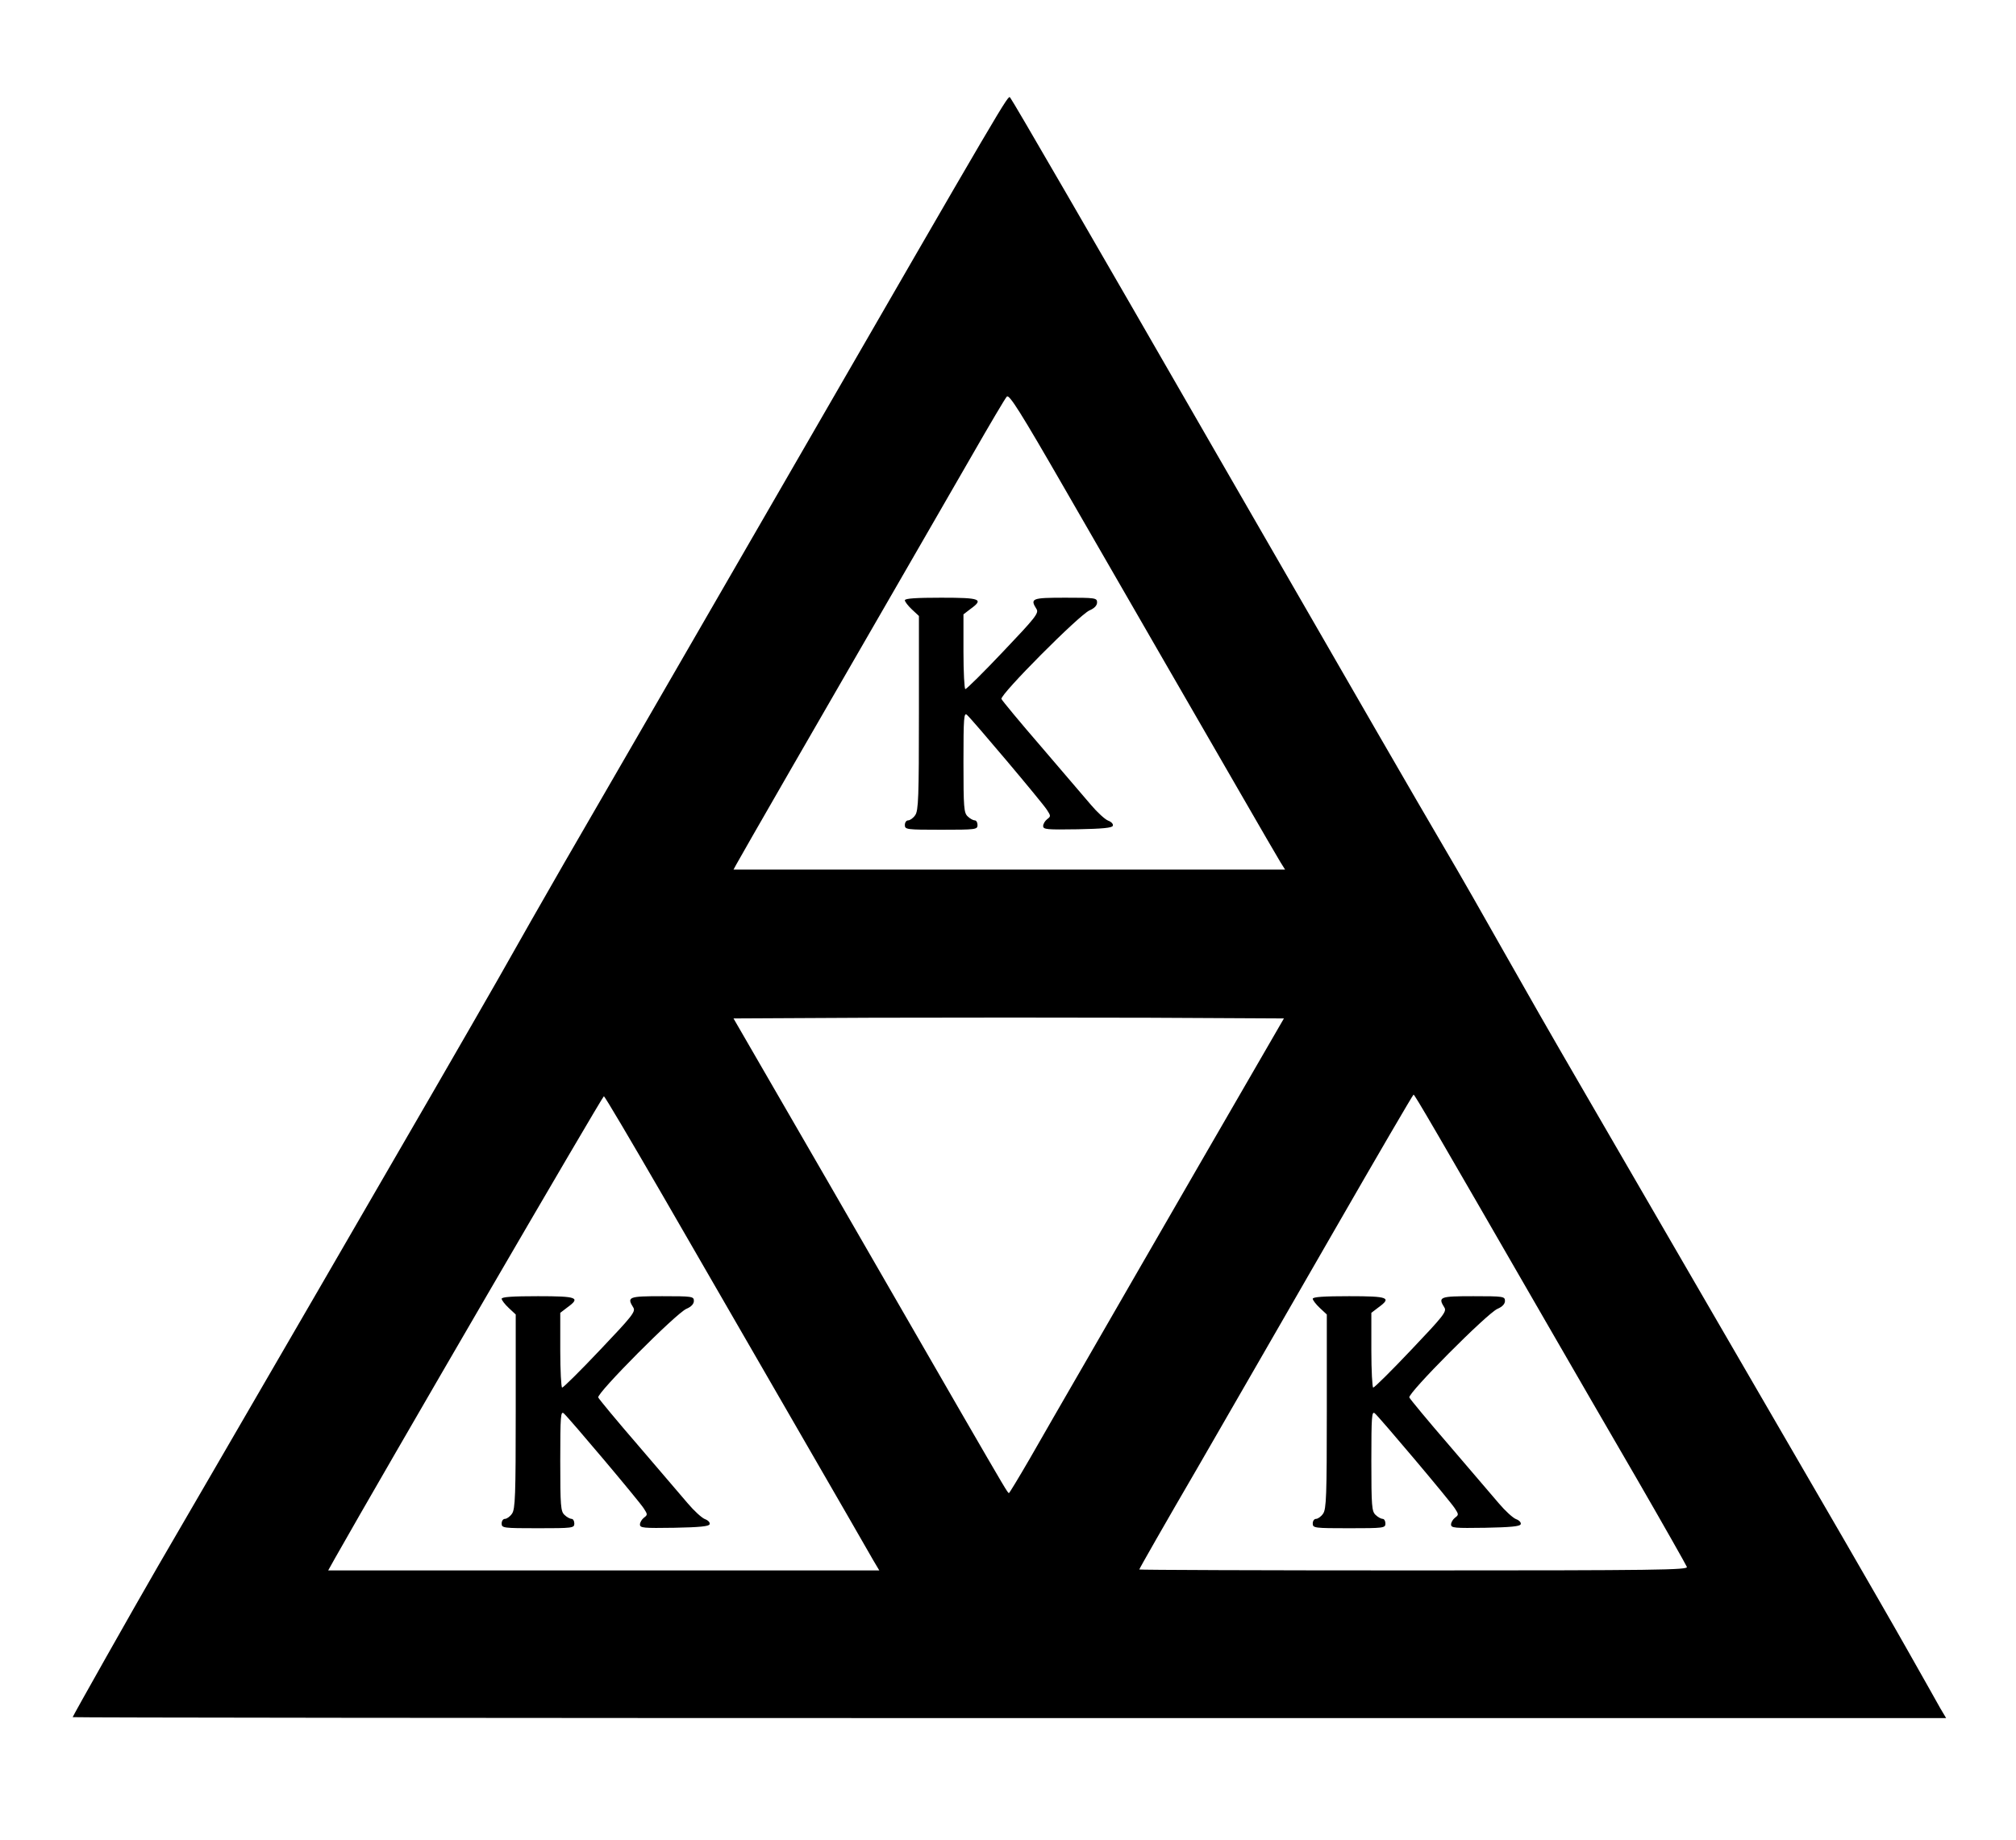 <svg version="1.0" xmlns="http://www.w3.org/2000/svg" width="860" height="785" viewBox="0 0 8600 7850"><path d="M310 7326c0-4 259-463 365-646 43-74 353-607 688-1185 335-577 677-1169 760-1315 82-146 209-368 282-495 73-126 500-864 948-1640 950-1646 947-1640 956-1629 10 11 334 570 886 1529 657 1140 836 1450 965 1670 65 110 179 310 255 445s219 385 318 555c246 424 945 1630 1137 1960 86 149 208 360 270 470s124 219 137 243l25 42H4306c-2198 0-3996-2-3996-4zm3416-668c-13-24-166-288-339-588s-425-736-559-968c-135-233-248-425-252-425-5-2-946 1615-1147 1971l-29 52h2351l-25-42zm3470 27c-3-8-97-174-209-368-112-193-289-498-392-677-481-834-560-970-565-970-3 1-156 263-340 583s-446 774-582 1010c-137 235-248 430-248 433 0 2 527 4 1171 4 1042 0 1170-2 1165-15zm-2803-462c47-82 152-265 235-408 82-143 307-532 499-865l350-605-583-3c-320-1-848-1-1174 0l-591 3 402 695c220 382 478 828 571 990 187 323 197 340 202 340 2 0 42-66 89-147zm1069-2545c-11-18-89-152-173-298s-233-404-332-575c-98-170-285-494-414-718-190-330-238-406-248-395-7 7-73 119-147 248s-220 381-323 560c-310 536-671 1163-684 1188l-12 22h2353l-20-32z"/><path d="M2140 6500c0-11 6-20 14-20s22-10 30-22c14-19 16-78 16-436v-414l-30-28c-16-15-30-33-30-39 0-8 49-11 155-11 168 0 183 6 125 48l-30 23v159c0 88 4 160 8 160 5 0 78-72 162-161 136-143 152-163 142-180-29-46-21-49 123-49 128 0 135 1 135 20 0 13-11 25-32 34-44 19-383 360-376 378 3 7 79 99 169 203 90 105 186 217 213 249s60 62 73 67c14 5 23 15 20 22-2 9-44 13-150 15-132 2-147 1-147-14 0-9 8-22 17-29 16-12 16-14-1-40-22-34-320-387-341-405-13-11-15 10-15 202 0 195 2 216 18 231 10 10 24 17 30 17 7 0 12 9 12 20 0 19-7 20-155 20s-155-1-155-20zM5600 6500c0-11 6-20 14-20s22-10 30-22c14-19 16-78 16-436v-414l-30-28c-16-15-30-33-30-39 0-8 49-11 155-11 168 0 183 6 125 48l-30 23v159c0 88 4 160 8 160 5 0 78-72 162-161 136-143 152-163 142-180-29-46-21-49 123-49 128 0 135 1 135 20 0 13-11 25-32 34-44 19-383 360-376 378 3 7 79 99 169 203 90 105 186 217 213 249s60 62 73 67c14 5 23 15 20 22-2 9-44 13-150 15-132 2-147 1-147-14 0-9 8-22 17-29 16-12 16-14-1-40-22-34-320-387-341-405-13-11-15 10-15 202 0 195 2 216 18 231 10 10 24 17 30 17 7 0 12 9 12 20 0 19-7 20-155 20s-155-1-155-20zM3860 3520c0-11 6-20 14-20s22-10 30-22c14-19 16-78 16-436v-414l-30-28c-16-15-30-33-30-39 0-8 49-11 155-11 168 0 183 6 125 48l-30 23v159c0 88 4 160 8 160 5 0 78-72 162-161 136-143 152-163 142-180-29-46-21-49 123-49 128 0 135 1 135 20 0 13-11 25-32 34-44 19-383 360-376 378 3 7 79 99 169 203 90 105 186 217 213 249s60 62 73 67c14 5 23 15 20 22-2 9-44 13-150 15-132 2-147 1-147-14 0-9 8-22 17-29 16-12 16-14-1-40-22-34-320-387-341-405-13-11-15 10-15 202 0 195 2 216 18 231 10 10 24 17 30 17 7 0 12 9 12 20 0 19-7 20-155 20s-155-1-155-20z"/></svg>